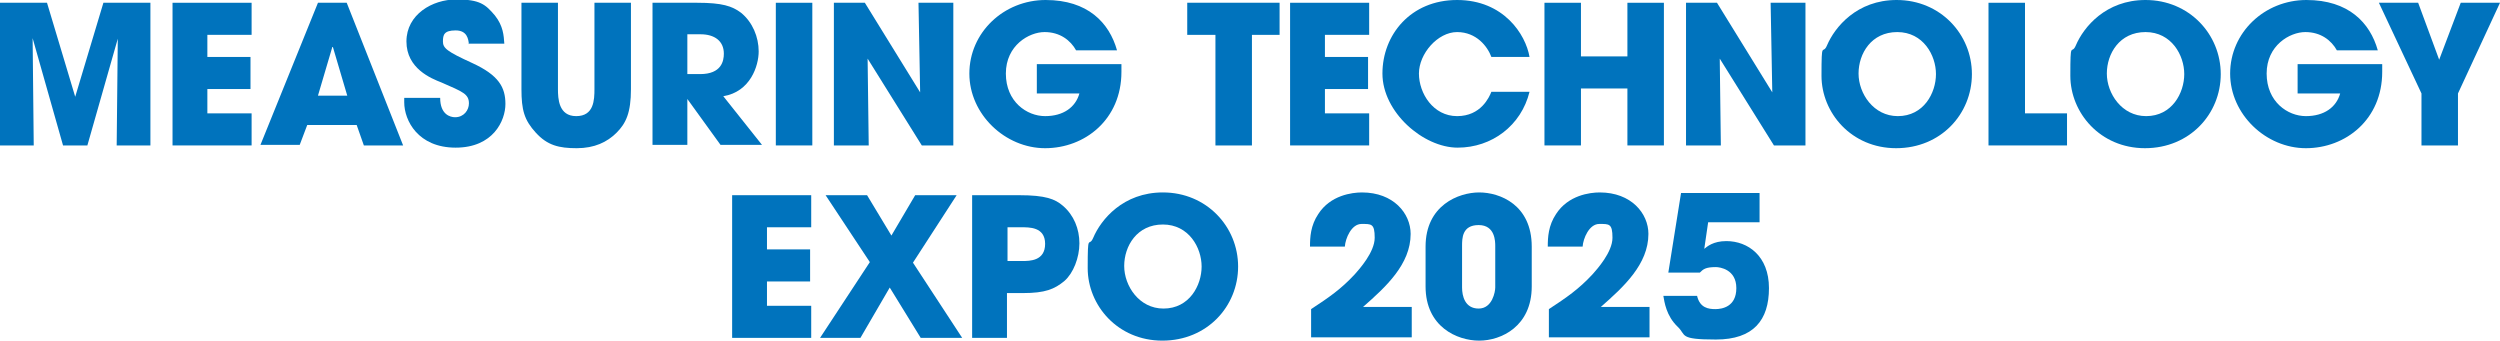 <?xml version="1.0" encoding="UTF-8"?>
<svg xmlns="http://www.w3.org/2000/svg" version="1.1" viewBox="0 0 452.1 61.6">
  <defs>
    <style>
      .cls-1 {
        fill: #0073bd;
      }
    </style>
  </defs>
  <!-- Generator: Adobe Illustrator 28.7.1, SVG Export Plug-In . SVG Version: 1.2.0 Build 142)  -->
  <g>
    <g id="_レイヤー_1" data-name="レイヤー_1">
      <path class="cls-1" d="M318.2,40.2h-9.3l-.7,4.8c.5-.4,1.6-1.4,4-1.4,3.9,0,7.7,2.7,7.7,8.5s-2.8,9.3-9.6,9.3-5.3-.8-6.9-2.3c-2.1-2-2.4-4.5-2.6-5.6h6.1c.5,2.2,2.1,2.4,3.3,2.4s3.8-.4,3.8-3.8-3-3.8-3.7-3.8c-1.9,0-2.3.4-2.9,1h-5.7l2.3-14.4h14.2v5.1Z"/>
      <path class="cls-1" d="M0,.5h8.5l5.1,17h0L18.7.5h8.5v25.8h-6.1l.2-19.3h0c0,0-5.5,19.3-5.5,19.3h-4.4L5.9,6.9h0c0,0,.2,19.4.2,19.4H0V.5Z"/>
      <path class="cls-1" d="M31.2.5h14.3v5.8h-8v4h7.8v5.8h-7.8v4.4h8v5.8h-14.3V.5Z"/>
      <path class="cls-1" d="M55.6,22.5l-1.4,3.7h-7.1L57.5.5h5.2l10.2,25.8h-7.1l-1.3-3.7h-9ZM57.4,17.3h5.4l-2.6-8.8h-.1l-2.6,8.8Z"/>
      <path class="cls-1" d="M84.8,8c-.1-.9-.3-2.5-2.4-2.5s-2.3.8-2.3,2,.7,1.8,5.3,3.9c4.8,2.2,6,4.4,6,7.4s-2.2,7.9-9,7.9-9.3-4.9-9.3-8.2v-.8h6.5c0,3,1.8,3.5,2.7,3.5,1.6,0,2.5-1.3,2.5-2.5,0-1.7-1.1-2.1-5-3.8-1.8-.7-6.3-2.5-6.3-7.4s4.7-7.6,9-7.6,5.3.9,7,2.9c1.5,1.9,1.6,3.6,1.7,5.1h-6.5Z"/>
      <path class="cls-1" d="M100.9.5v15.6c0,1.7.1,4.9,3.3,4.9s3.3-2.9,3.3-4.9V.5h6.6v15.6c0,4.3-.9,6.2-2.6,7.9-1.7,1.7-4,2.8-7.2,2.8s-5.3-.5-7.4-2.8c-2.1-2.3-2.6-4.1-2.6-7.9V.5h6.6Z"/>
      <path class="cls-1" d="M118,.5h8.1c4.5,0,6.3.6,7.9,1.8,2.1,1.7,3.2,4.4,3.2,7s-1.5,7.3-6.4,8.1l7,8.8h-7.5l-6-8.3h0v8.3h-6.3V.5ZM124.3,13.4h2.3c3.9,0,4.3-2.4,4.3-3.7,0-2.3-1.7-3.5-4.2-3.5h-2.4v7.2Z"/>
      <path class="cls-1" d="M140.3.5h6.6v25.8h-6.6V.5Z"/>
      <path class="cls-1" d="M150.7.5h5.7l10,16.2h0c0,0-.3-16.2-.3-16.2h6.3v25.8h-5.7l-9.8-15.7h0s.2,15.7.2,15.7h-6.3V.5Z"/>
      <path class="cls-1" d="M202.8,11.6c0,.5,0,.8,0,1.4,0,8.6-6.6,13.8-13.8,13.8s-13.7-6.1-13.7-13.5,6.2-13.3,13.8-13.3,11.5,4.1,12.9,9.1h-7.4c-1-1.8-2.9-3.3-5.7-3.3s-7,2.4-7,7.5,3.8,7.7,7.1,7.7,5.5-1.6,6.2-4.1h-7.7v-5.3h15.3Z"/>
      <path class="cls-1" d="M219.8,6.3h-5.1V.5h16.7v5.8h-5v20h-6.6V6.3Z"/>
      <path class="cls-1" d="M233.3.5h14.3v5.8h-8v4h7.8v5.8h-7.8v4.4h8v5.8h-14.3V.5Z"/>
      <path class="cls-1" d="M276.6,16.6c-1.5,6.1-6.8,10.1-13,10.1s-13.6-6.4-13.6-13.4,5.1-13.3,13.5-13.3,12.4,6.2,13.1,10.3h-6.9c-.7-1.9-2.7-4.5-6.2-4.5s-6.9,3.9-6.9,7.5,2.6,7.7,6.9,7.7,5.8-3.4,6.2-4.4h6.9Z"/>
      <path class="cls-1" d="M279.3.5h6.6v9.7h8.4V.5h6.6v25.8h-6.6v-10.3h-8.4v10.3h-6.6V.5Z"/>
      <path class="cls-1" d="M304.8.5h5.7l10,16.2h0c0,0-.3-16.2-.3-16.2h6.3v25.8h-5.7l-9.8-15.7h0s.2,15.7.2,15.7h-6.3V.5Z"/>
      <path class="cls-1" d="M343,0c7.9,0,13.6,6.2,13.6,13.4s-5.6,13.4-13.7,13.4-13.5-6.4-13.5-13.1.2-3.6,1-5.5c1.4-3.3,5.4-8.2,12.6-8.2ZM343.2,21c4.7,0,6.9-4.2,6.9-7.6s-2.3-7.6-7-7.6-7,3.9-7,7.5,2.7,7.7,7.1,7.7Z"/>
      <path class="cls-1" d="M359.6.5h6.6v20h7.6v5.8h-14.2V.5Z"/>
      <path class="cls-1" d="M388,0c7.9,0,13.6,6.2,13.6,13.4s-5.6,13.4-13.7,13.4-13.5-6.4-13.5-13.1.2-3.6,1-5.5c1.4-3.3,5.4-8.2,12.6-8.2ZM388.1,21c4.7,0,6.9-4.2,6.9-7.6s-2.3-7.6-7-7.6-7,3.9-7,7.5,2.7,7.7,7.1,7.7Z"/>
      <path class="cls-1" d="M430.8,11.6c0,.5,0,.8,0,1.4,0,8.6-6.6,13.8-13.8,13.8s-13.7-6.1-13.7-13.5,6.2-13.3,13.8-13.3,11.5,4.1,12.9,9.1h-7.4c-1-1.8-2.9-3.3-5.7-3.3s-7,2.4-7,7.5,3.8,7.7,7.1,7.7,5.5-1.6,6.2-4.1h-7.7v-5.3h15.3Z"/>
      <path class="cls-1" d="M437.9,16.9l-7.7-16.4h7.1l3.8,10.3,3.9-10.3h7.1l-7.6,16.4v9.4h-6.6v-9.4Z"/>
      <path class="cls-1" d="M132.4,35.3h14.3v5.8h-8v4h7.8v5.8h-7.8v4.4h8v5.8h-14.3v-25.8Z"/>
      <path class="cls-1" d="M173,35.3l-7.9,12.2,8.9,13.6h-7.5l-5.6-9.1-5.3,9.1h-7.3l9-13.7-8-12.1h7.5l4.4,7.3,4.3-7.3h7.4Z"/>
      <path class="cls-1" d="M175.9,35.3h8.4c4.8,0,6.5.7,7.9,1.9,2,1.7,3,4.2,3,6.8s-1.1,5.4-2.7,6.8c-1.8,1.5-3.5,2.2-7.5,2.2h-2.9v8.1h-6.3v-25.8ZM182.2,47.2h2.7c1.3,0,4.1,0,4.1-3.1s-2.9-3-4.4-3h-2.4v6.1Z"/>
      <path class="cls-1" d="M210.3,34.8c7.9,0,13.6,6.2,13.6,13.4s-5.6,13.4-13.7,13.4-13.5-6.4-13.5-13.1.2-3.6,1-5.5c1.4-3.3,5.4-8.2,12.6-8.2ZM210.4,55.8c4.7,0,6.9-4.2,6.9-7.6s-2.3-7.6-7-7.6-7,3.9-7,7.5,2.7,7.7,7.1,7.7Z"/>
      <path class="cls-1" d="M255.3,55.5v5.5h-18.2v-5.1c3.2-2.1,5.4-3.6,7.9-6.3.8-.9,3.6-4,3.6-6.6s-.6-2.5-2.4-2.5-2.9,2.6-3,4.1h-6.3c0-1.7.1-3.8,1.5-5.9,2.2-3.4,6.1-3.9,7.9-3.9,5.7,0,8.8,3.8,8.8,7.5,0,5.5-4.5,9.6-8.6,13.2h8.7Z"/>
      <path class="cls-1" d="M257.8,44.6c0-7.5,6-9.8,9.7-9.8s9.5,2.2,9.5,9.8v7.2c0,7.2-5.5,9.8-9.5,9.8s-9.7-2.5-9.7-9.8v-7.2ZM264.4,52c0,1.5.5,3.8,3,3.8s3-3.1,3-3.8v-7.5c0-.8,0-3.8-3-3.8s-3,2.4-3,3.8v7.5Z"/>
      <path class="cls-1" d="M298.3,55.5v5.5h-18.2v-5.1c3.2-2.1,5.4-3.6,7.9-6.3.8-.9,3.6-4,3.6-6.6s-.6-2.5-2.4-2.5-2.9,2.6-3,4.1h-6.3c0-1.7.1-3.8,1.5-5.9,2.2-3.4,6.1-3.9,7.9-3.9,5.7,0,8.8,3.8,8.8,7.5,0,5.5-4.5,9.6-8.6,13.2h8.7Z"/>
    </g>
  </g>
</svg>